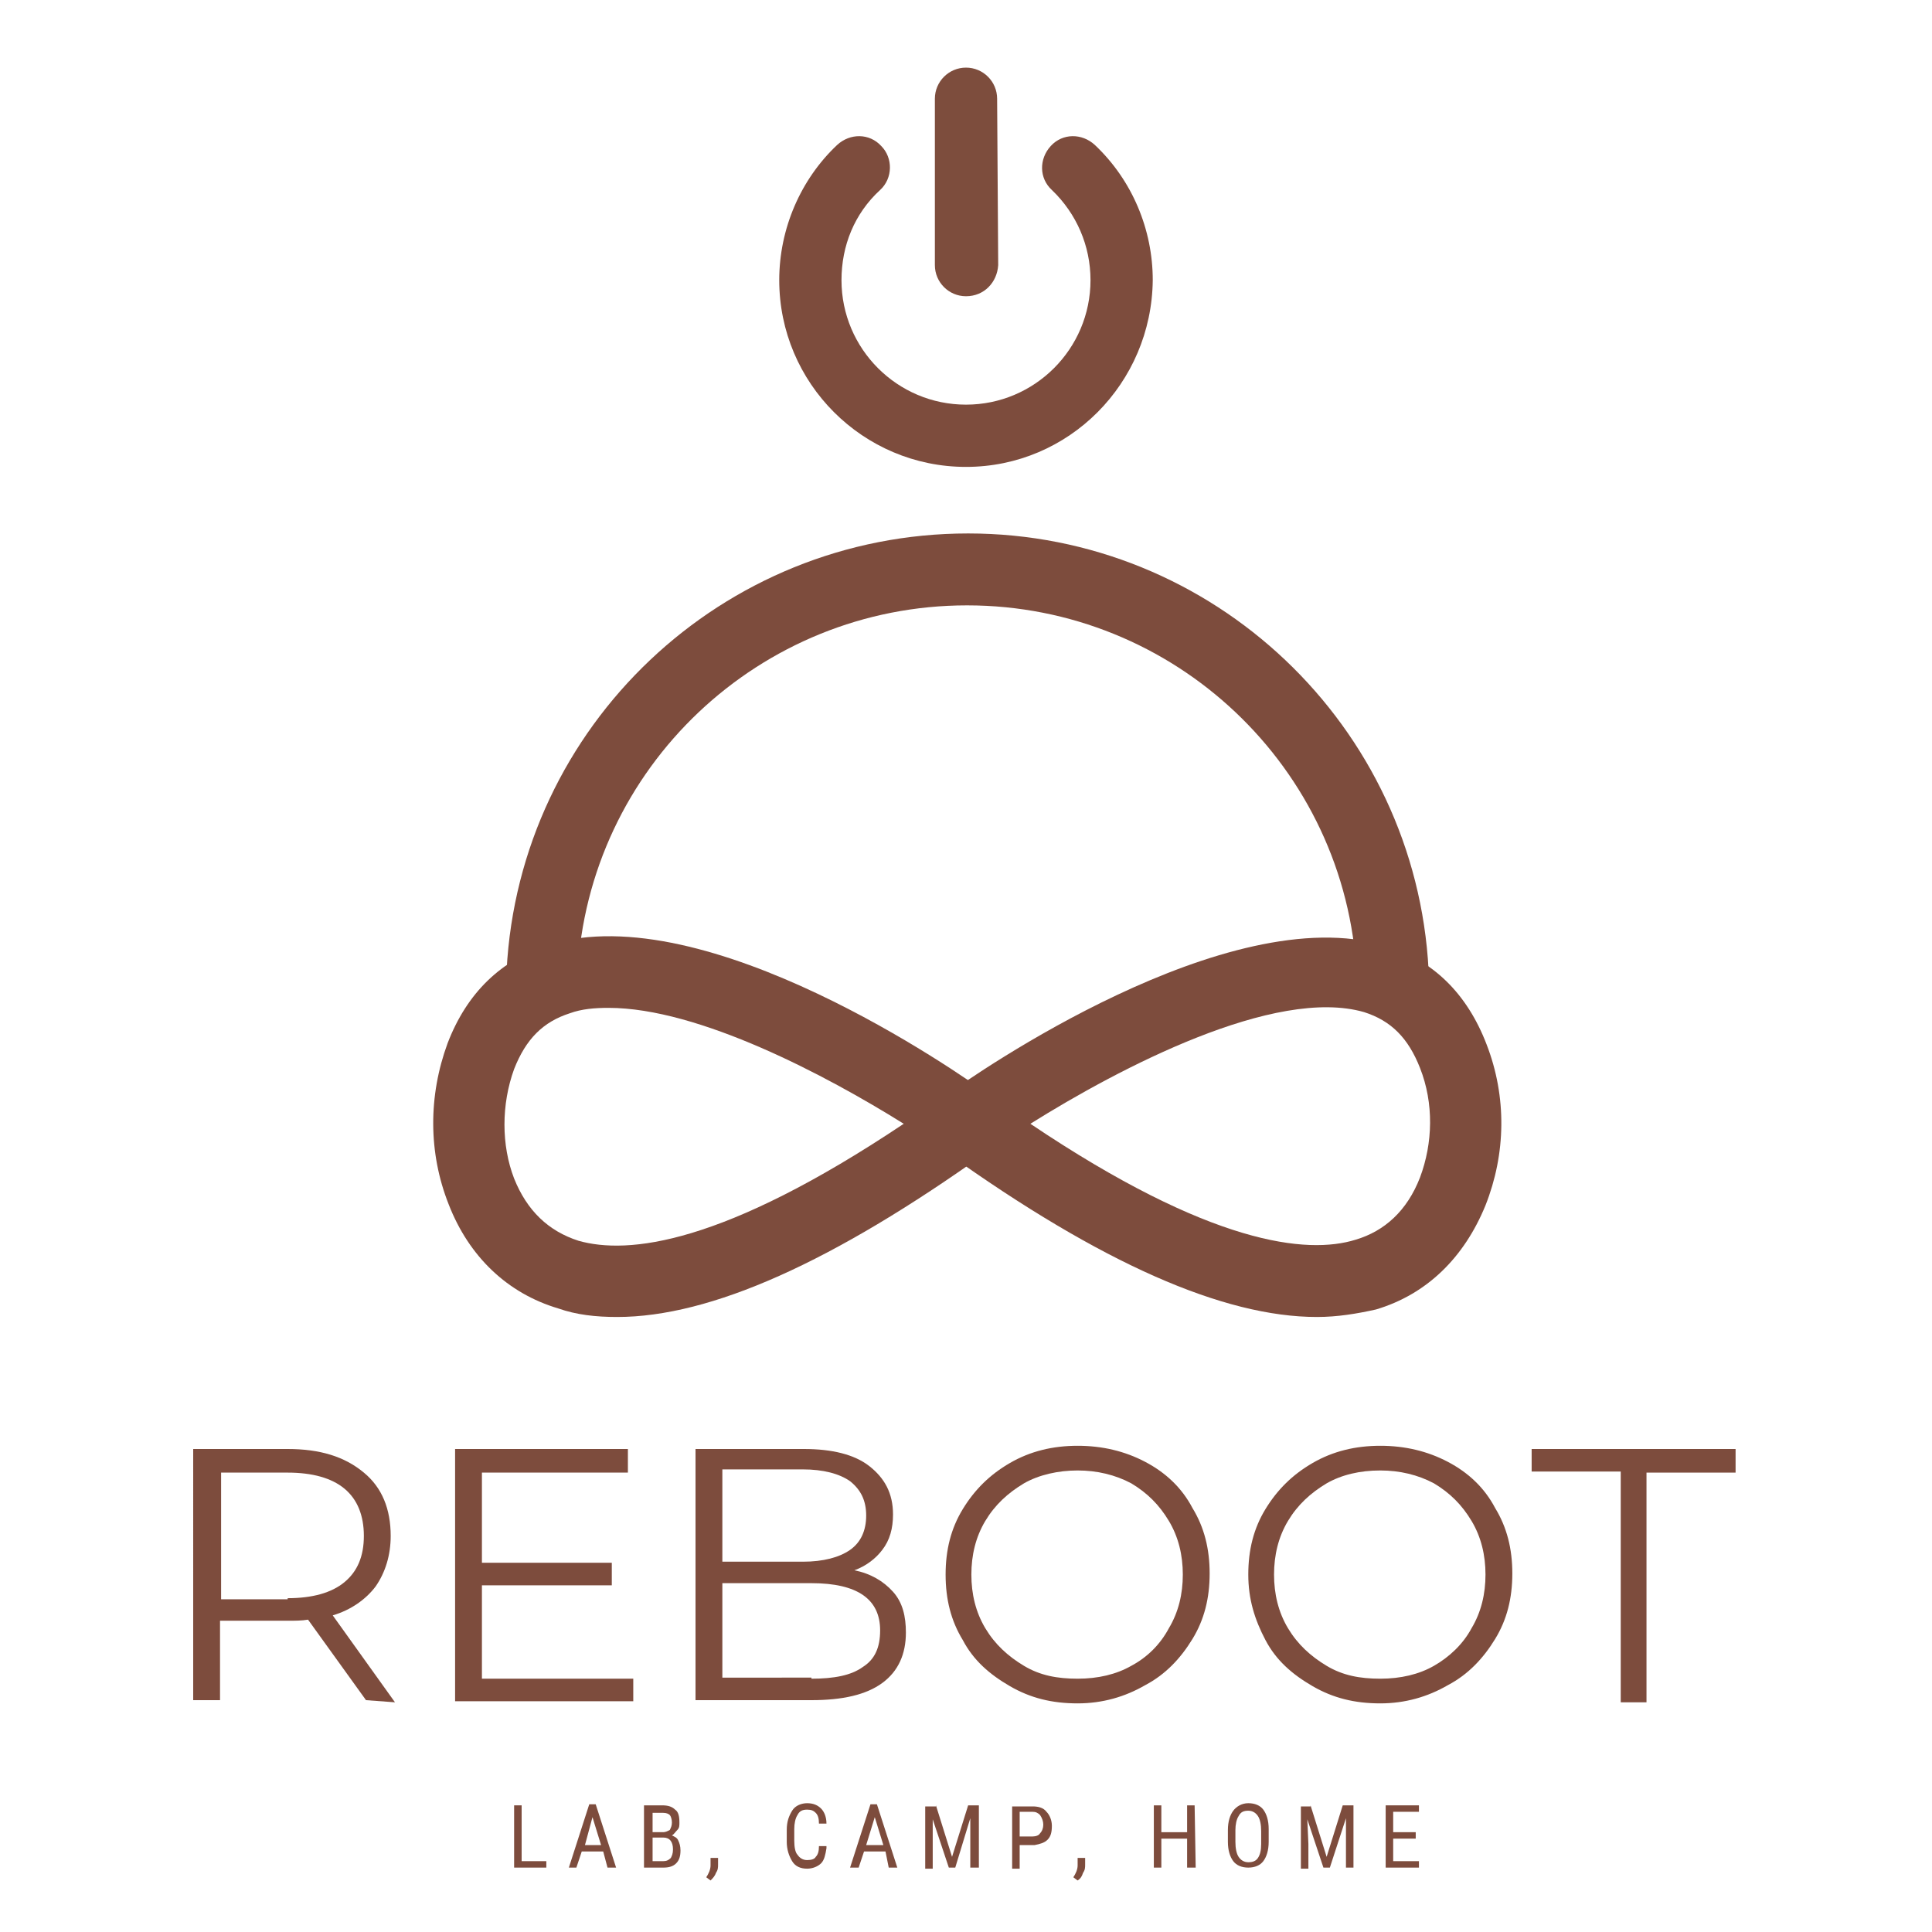 <?xml version="1.0" encoding="UTF-8"?> <!-- Generator: Adobe Illustrator 25.2.3, SVG Export Plug-In . SVG Version: 6.00 Build 0) --> <svg xmlns="http://www.w3.org/2000/svg" xmlns:xlink="http://www.w3.org/1999/xlink" id="Слой_1" x="0px" y="0px" viewBox="0 0 180 180" style="enable-background:new 0 0 180 180;" xml:space="preserve"> <style type="text/css"> .st0{fill:#7D4C3D;} .st1{fill:#7D4D3D;} </style> <g id="surface1"> <path class="st0" d="M57.5,122.7c-2,0-3.8-0.2-5.5-0.8c-4.7-1.4-8.3-4.8-10.2-9.7c-1.9-4.8-1.9-10.1-0.1-15c1.8-4.7,5-7.8,9.5-9.2 c14.6-4.5,38.2,12,40.8,13.9c0.9,0.6,1.4,1.6,1.4,2.7s-0.5,2.1-1.4,2.7C77.6,117.6,66.2,122.7,57.5,122.7z M56.7,93.9 c-1.3,0-2.5,0.1-3.6,0.5c-2.5,0.8-4.1,2.4-5.2,5.2c-1.2,3.3-1.2,7.1,0,10.2c1.2,3,3.2,4.9,6,5.8c4.6,1.3,13.4,0.4,30.3-10.9 C77,100.2,65.1,93.9,56.7,93.9z"></path> <path class="st0" d="M122.7,122.7c-8.7,0-20.1-5-34.5-15.3c-0.9-0.6-1.4-1.6-1.4-2.7s0.5-2.1,1.4-2.7c2.6-1.9,26.2-18.3,40.8-13.9 c4.5,1.3,7.7,4.5,9.5,9.2c1.9,4.9,1.8,10.2-0.1,15c-2,4.9-5.5,8.3-10.2,9.7C126.4,122.4,124.6,122.7,122.7,122.7z M96,104.7 c16.8,11.3,25.8,12.2,30.3,10.8c2.7-0.8,4.8-2.7,6-5.8c1.2-3.2,1.3-6.9,0-10.2c-1.1-2.8-2.7-4.4-5.2-5.2 C118.8,91.9,104.3,99.5,96,104.7z"></path> <path class="st0" d="M129.7,93.9c-1.8,0-3.2-1.4-3.3-3.1c-1-19.3-17-34.4-36.3-34.4S54.8,71.5,53.8,90.8c-0.1,1.8-1.6,3.2-3.5,3.1 c-1.8-0.1-3.2-1.7-3.1-3.5c1.2-22.8,20.1-40.7,43-40.7c22.8,0,41.7,17.9,42.9,40.7c0.1,1.8-1.3,3.4-3.1,3.5 C129.9,93.9,129.8,93.9,129.7,93.9z"></path> <path class="st0" d="M34.1,158.4l-5.4-7.5c-0.6,0.1-1.2,0.1-1.9,0.1h-6.3v7.4h-2.5V135h8.8c3,0,5.3,0.7,7.1,2.2 c1.7,1.4,2.5,3.4,2.5,5.9c0,1.8-0.5,3.4-1.4,4.7c-0.9,1.2-2.3,2.2-4,2.7l5.8,8.1L34.1,158.4L34.1,158.4z M26.8,148.9 c2.3,0,4.1-0.5,5.3-1.5c1.2-1,1.8-2.4,1.8-4.3c0-1.9-0.6-3.4-1.8-4.4c-1.2-1-3-1.5-5.3-1.5h-6.2v11.8H26.8z"></path> <path class="st0" d="M59,156.3v2.2H42.4V135h16.1v2.2H44.9v8.4H57v2.1H44.9v8.7H59z"></path> <path class="st0" d="M79.6,146.3c1.5,0.3,2.7,1,3.6,2c0.9,1,1.2,2.3,1.2,3.8c0,2-0.7,3.6-2.2,4.7c-1.5,1.1-3.7,1.6-6.6,1.6H64.8 V135h10.1c2.6,0,4.7,0.5,6.1,1.6c1.4,1.1,2.2,2.5,2.2,4.5c0,1.3-0.3,2.4-1,3.3C81.6,145.2,80.7,145.9,79.6,146.3z M67.3,137v8.5 h7.5c1.9,0,3.4-0.4,4.4-1.1c1-0.7,1.5-1.8,1.5-3.2c0-1.4-0.5-2.4-1.5-3.2c-1-0.7-2.5-1.1-4.4-1.1H67.3z M75.6,156.4 c2.1,0,3.7-0.3,4.8-1.1c1.1-0.7,1.6-1.8,1.6-3.4c0-2.9-2.1-4.4-6.4-4.4h-8.3v8.8H75.6z"></path> <path class="st0" d="M100.4,158.7c-2.4,0-4.4-0.5-6.3-1.6c-1.9-1.1-3.4-2.4-4.4-4.3c-1.1-1.8-1.6-3.8-1.6-6.1 c0-2.3,0.5-4.3,1.6-6.1c1.1-1.8,2.5-3.2,4.4-4.3c1.9-1.1,4-1.6,6.3-1.6c2.3,0,4.4,0.5,6.3,1.5s3.4,2.4,4.4,4.3 c1.1,1.8,1.6,3.8,1.6,6.1c0,2.3-0.5,4.3-1.6,6.1c-1.1,1.8-2.5,3.3-4.4,4.3C104.8,158.1,102.7,158.7,100.4,158.7z M100.4,156.4 c1.9,0,3.6-0.4,5-1.2c1.5-0.8,2.7-2,3.5-3.5c0.9-1.5,1.3-3.2,1.3-5s-0.4-3.5-1.3-5c-0.9-1.5-2-2.6-3.5-3.5c-1.5-0.8-3.2-1.2-5-1.2 s-3.6,0.4-5,1.2c-1.5,0.9-2.7,2-3.6,3.5s-1.3,3.2-1.3,5s0.4,3.5,1.3,5s2.1,2.6,3.6,3.5S98.5,156.4,100.4,156.4z"></path> <path class="st0" d="M128.6,158.7c-2.4,0-4.4-0.5-6.3-1.6c-1.9-1.1-3.4-2.4-4.4-4.3s-1.6-3.8-1.6-6.1c0-2.3,0.5-4.3,1.6-6.1 s2.5-3.2,4.4-4.3c1.9-1.1,4-1.6,6.3-1.6c2.3,0,4.4,0.5,6.3,1.5c1.9,1,3.4,2.4,4.4,4.3c1.1,1.8,1.6,3.8,1.6,6.1 c0,2.3-0.5,4.3-1.6,6.1c-1.1,1.8-2.5,3.3-4.4,4.3C133,158.1,130.9,158.7,128.6,158.7z M128.6,156.4c1.9,0,3.6-0.4,5-1.2 s2.7-2,3.5-3.5c0.9-1.5,1.3-3.2,1.3-5s-0.4-3.5-1.3-5s-2-2.6-3.5-3.5c-1.5-0.8-3.2-1.2-5-1.2c-1.9,0-3.6,0.4-5,1.2 c-1.5,0.9-2.7,2-3.6,3.5s-1.3,3.2-1.3,5s0.4,3.5,1.3,5s2.1,2.6,3.6,3.5S126.7,156.4,128.6,156.4z"></path> <path class="st0" d="M151,137.1h-8.3V135h19v2.2h-8.3v21.4H151V137.1z"></path> <path class="st0" d="M48.6,173.4h2.3v0.6h-3v-5.8h0.7V173.4z"></path> <path class="st0" d="M56.2,172.5h-2l-0.5,1.5H53l1.9-5.9h0.6l1.9,5.9h-0.8L56.2,172.5z M54.5,171.9H56l-0.8-2.6L54.5,171.9z"></path> <path class="st0" d="M60,174v-5.8h1.7c0.5,0,0.9,0.1,1.2,0.4c0.3,0.2,0.4,0.6,0.4,1.2c0,0.3,0,0.5-0.2,0.7s-0.3,0.4-0.5,0.5 c0.2,0.1,0.5,0.2,0.6,0.5c0.1,0.2,0.2,0.5,0.2,0.9c0,0.5-0.1,0.9-0.4,1.2c-0.3,0.3-0.7,0.4-1.2,0.4H60z M60.8,171.3v2.1h1 c0.3,0,0.5-0.1,0.7-0.3c0.1-0.2,0.2-0.4,0.2-0.8c0-0.7-0.3-1.1-0.9-1.1H60.8z M60.8,170.7h1c0.2,0,0.4-0.1,0.6-0.2 c0.1-0.2,0.2-0.4,0.2-0.7c0-0.3-0.1-0.6-0.2-0.7c-0.1-0.1-0.3-0.2-0.6-0.2h-1V170.7z"></path> <path class="st0" d="M66.2,175.2l-0.4-0.3c0.2-0.3,0.4-0.7,0.4-1.1v-0.7h0.7v0.6c0,0.3,0,0.5-0.2,0.8 C66.6,174.8,66.4,175,66.2,175.2z"></path> <path class="st0" d="M77,172.2c-0.1,0.6-0.2,1.1-0.5,1.4s-0.8,0.5-1.3,0.5c-0.6,0-1.1-0.2-1.4-0.7s-0.5-1.1-0.5-1.8v-1.1 c0-0.8,0.2-1.3,0.5-1.8s0.9-0.7,1.4-0.7c0.6,0,1,0.2,1.3,0.5c0.3,0.3,0.5,0.8,0.5,1.4h-0.7c0-0.5-0.1-0.8-0.3-1 c-0.2-0.2-0.4-0.3-0.8-0.3c-0.4,0-0.7,0.1-0.9,0.5c-0.2,0.3-0.3,0.8-0.3,1.3v1.1c0,0.6,0.1,1.1,0.3,1.3c0.2,0.3,0.5,0.5,0.9,0.5 s0.7-0.1,0.8-0.3c0.2-0.2,0.3-0.5,0.3-1H77z"></path> <path class="st0" d="M82.5,172.5h-2L80,174h-0.8l1.9-5.9h0.6l1.9,5.9h-0.8L82.5,172.5z M80.7,171.9h1.6l-0.8-2.6L80.7,171.9z"></path> <path class="st0" d="M87.2,168.2l1.5,4.8l1.5-4.8h1v5.8h-0.8v-2.3l0-2.3L89,174h-0.6l-1.5-4.5l0,2.3v2.3h-0.7v-5.8H87.2z"></path> <path class="st0" d="M95,171.8v2.3h-0.7v-5.8h1.9c0.5,0,1,0.1,1.3,0.5c0.3,0.3,0.5,0.8,0.5,1.3c0,0.6-0.1,1-0.4,1.3 s-0.7,0.4-1.2,0.5H95z M95,171.1h1.2c0.3,0,0.6-0.1,0.7-0.3c0.2-0.2,0.3-0.5,0.3-0.8s-0.1-0.6-0.3-0.9c-0.2-0.2-0.4-0.3-0.7-0.3H95 V171.1z"></path> <path class="st0" d="M100.4,175.2l-0.4-0.3c0.2-0.3,0.4-0.7,0.4-1.1v-0.7h0.7v0.6c0,0.3,0,0.5-0.2,0.8 C100.8,174.8,100.7,175,100.4,175.2z"></path> <path class="st0" d="M111.4,174h-0.8v-2.7h-2.4v2.7h-0.7v-5.8h0.7v2.5h2.4v-2.5h0.7L111.4,174L111.4,174z"></path> <path class="st0" d="M118.2,171.6c0,0.8-0.2,1.4-0.5,1.8c-0.3,0.4-0.8,0.6-1.4,0.6s-1.1-0.2-1.4-0.6s-0.5-1-0.5-1.8v-1.1 c0-0.8,0.2-1.4,0.5-1.8c0.3-0.4,0.8-0.7,1.4-0.7s1.1,0.2,1.4,0.6c0.3,0.4,0.5,1,0.5,1.8V171.6z M117.5,170.6c0-0.6-0.1-1.1-0.3-1.4 c-0.2-0.3-0.5-0.5-0.9-0.5c-0.4,0-0.7,0.1-0.9,0.5c-0.2,0.3-0.3,0.8-0.3,1.3v1.1c0,0.6,0.1,1.1,0.3,1.4c0.2,0.3,0.5,0.5,0.9,0.5 c0.4,0,0.7-0.1,0.9-0.4c0.2-0.3,0.3-0.7,0.3-1.3V170.6z"></path> <path class="st0" d="M122.1,168.2l1.5,4.8l1.5-4.8h1v5.8h-0.7v-2.3l0-2.3l-1.5,4.6h-0.6l-1.5-4.5l0.1,2.3v2.3h-0.7v-5.8H122.1z"></path> <path class="st0" d="M131.9,171.3h-2.1v2.1h2.4v0.6h-3.1v-5.8h3.1v0.6h-2.4v1.9h2.1L131.9,171.3L131.9,171.3z"></path> <path class="st0" d="M90,43.5c-9.6,0-17.4-7.8-17.4-17.4c0-4.8,2-9.4,5.4-12.6c1.2-1.1,3-1.1,4.1,0.1c1.1,1.1,1.1,3-0.1,4.1 c-2.4,2.2-3.6,5.2-3.6,8.4c0,6.4,5.2,11.6,11.6,11.6s11.6-5.2,11.6-11.6c0-3.2-1.3-6.2-3.6-8.4c-1.2-1.1-1.2-2.9-0.1-4.1 c1.1-1.2,2.9-1.2,4.1-0.1c3.5,3.3,5.4,7.9,5.4,12.6C107.3,35.7,99.6,43.5,90,43.5z"></path> <path class="st1" d="M90,27.6c-1.6,0-2.9-1.3-2.9-2.9l0-15.5c0-1.6,1.3-2.9,2.9-2.9s2.9,1.3,2.9,2.9l0.1,15.5 C92.9,26.3,91.7,27.6,90,27.6z"></path> </g> </svg> 